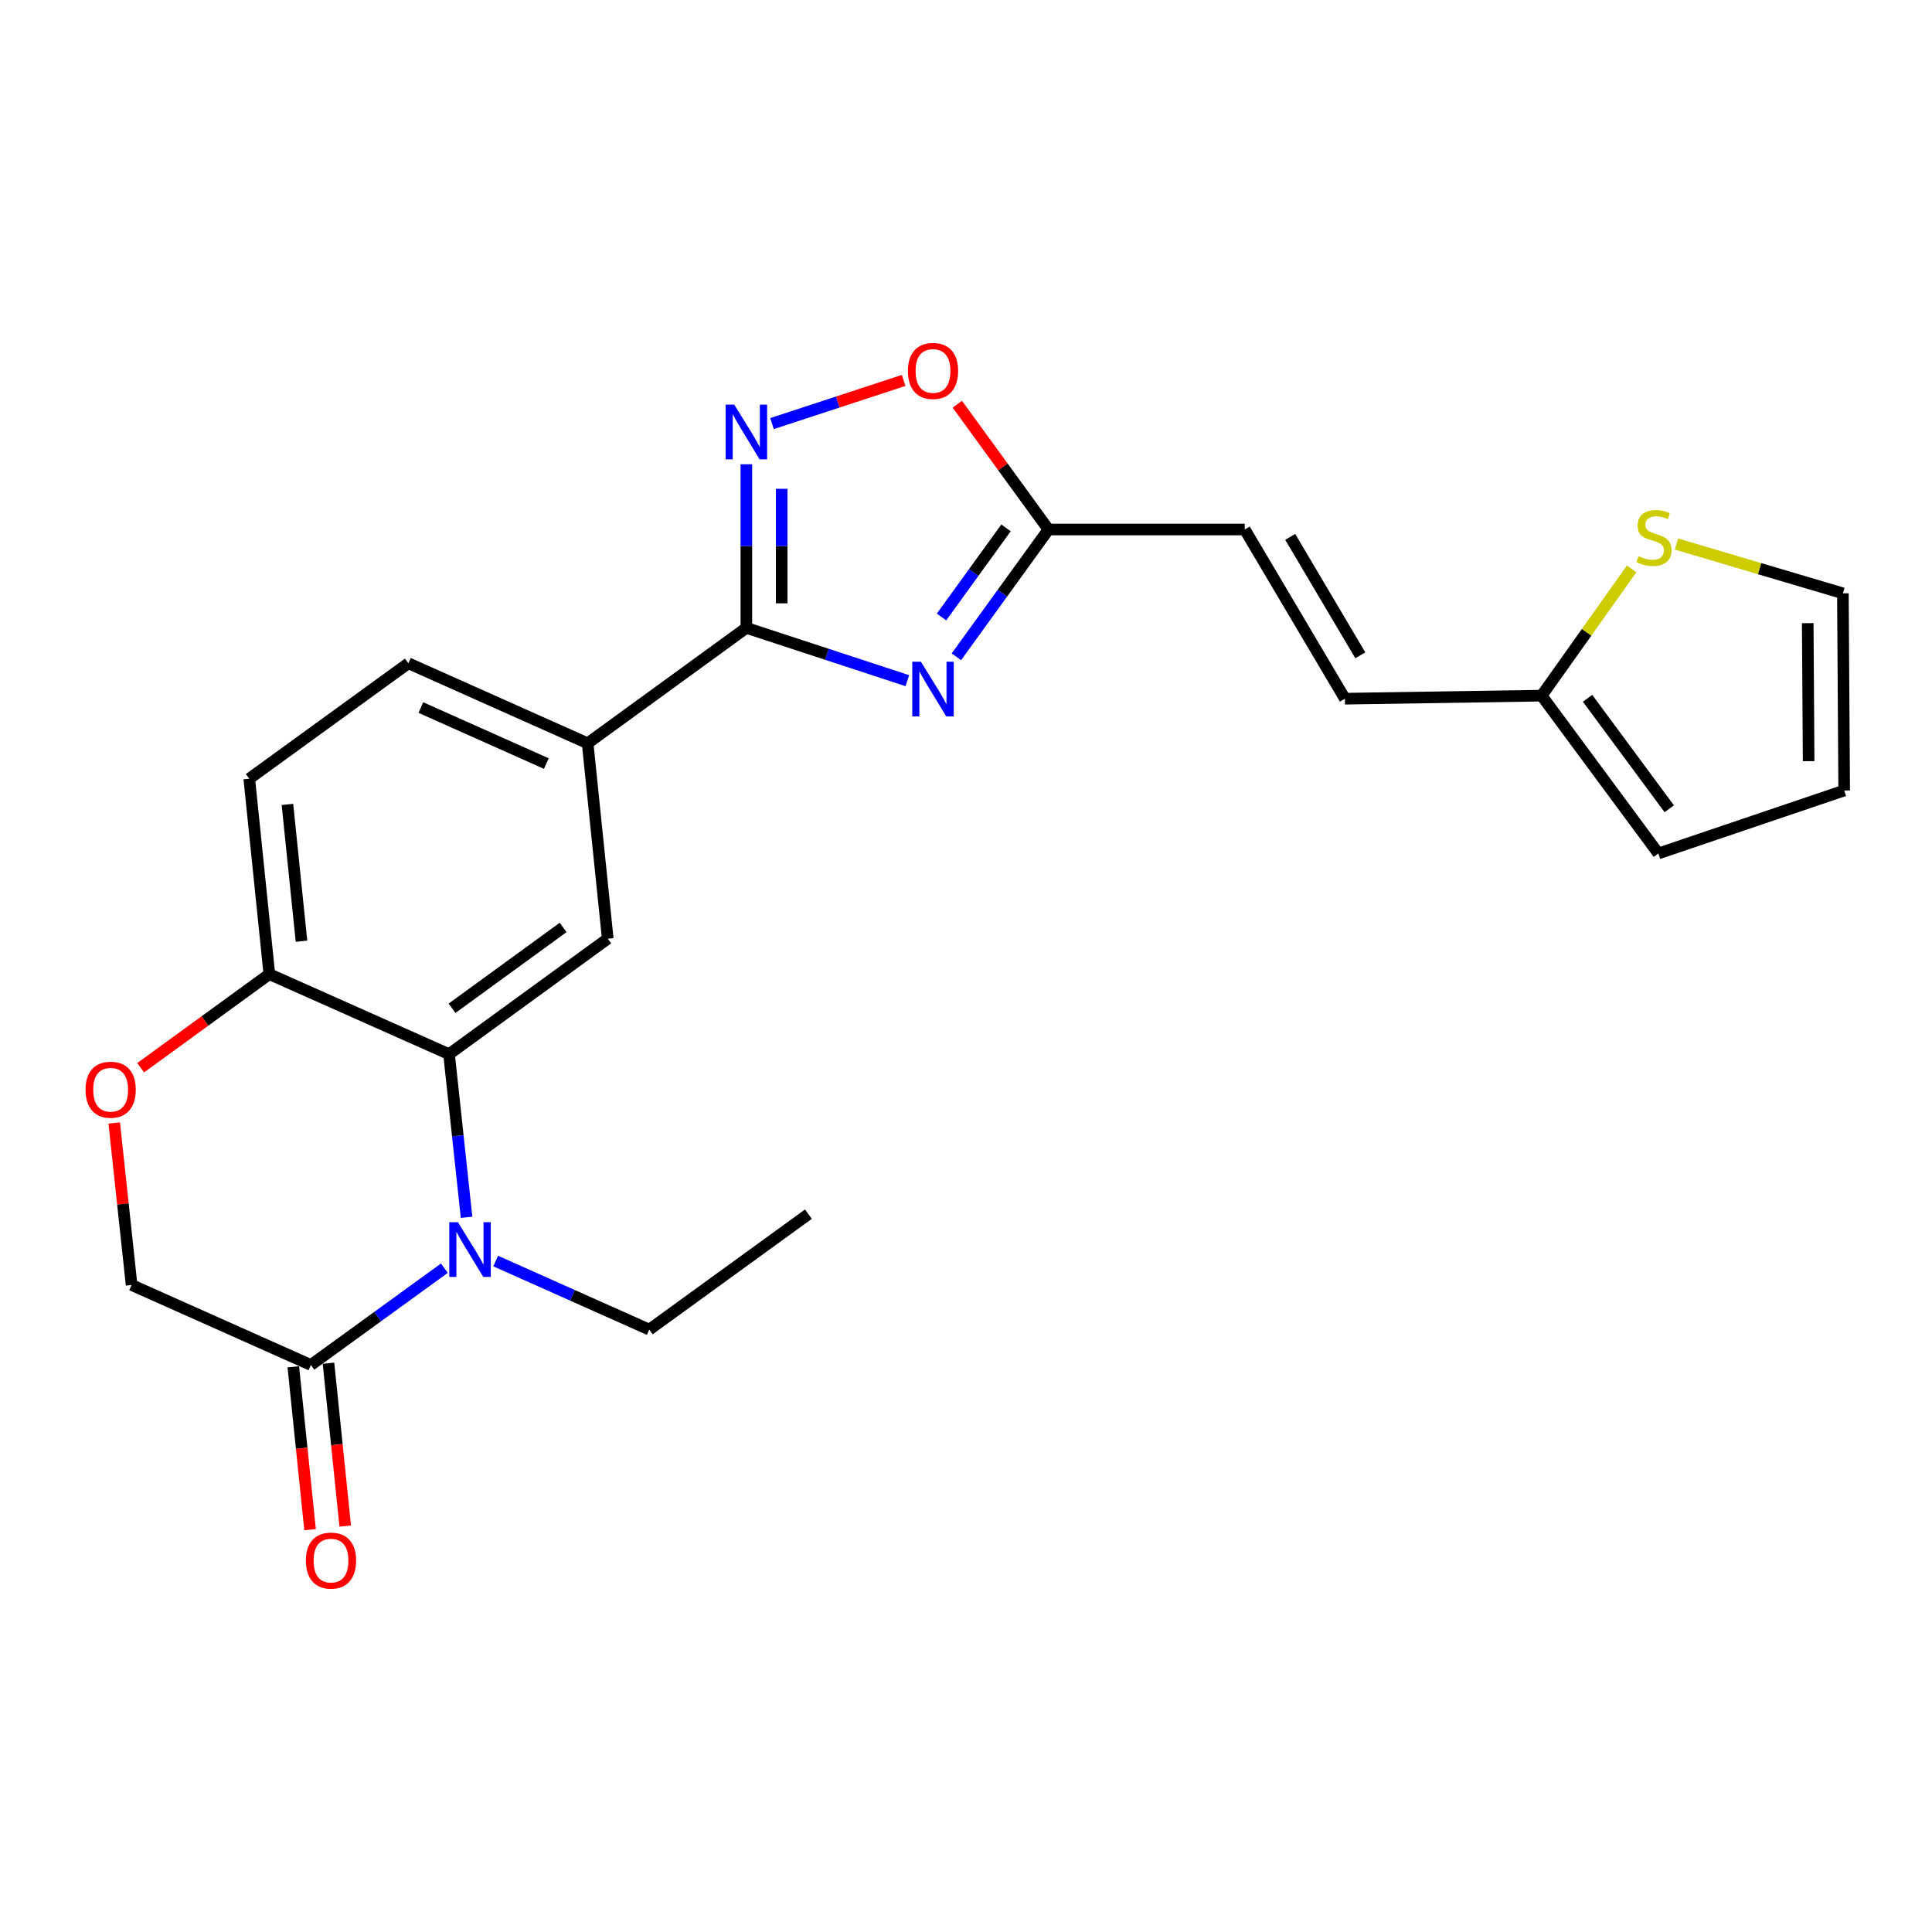 <?xml version='1.0' encoding='iso-8859-1'?>
<svg version='1.1' baseProfile='full'
              xmlns='http://www.w3.org/2000/svg'
                      xmlns:rdkit='http://www.rdkit.org/xml'
                      xmlns:xlink='http://www.w3.org/1999/xlink'
                  xml:space='preserve'
width='1000px' height='1000px' viewBox='0 0 1000 1000'>
<!-- END OF HEADER -->
<rect style='opacity:1.0;fill:#FFFFFF;stroke:none' width='1000' height='1000' x='0' y='0'> </rect>
<path class='bond-1' d='M 469.642,352.316 L 427.978,338.651' style='fill:none;fill-rule:evenodd;stroke:#0000FF;stroke-width:6px;stroke-linecap:butt;stroke-linejoin:miter;stroke-opacity:1' />
<path class='bond-1' d='M 427.978,338.651 L 386.313,324.987' style='fill:none;fill-rule:evenodd;stroke:#000000;stroke-width:6px;stroke-linecap:butt;stroke-linejoin:miter;stroke-opacity:1' />
<path class='bond-5' d='M 495.013,339.963 L 518.85,307.016' style='fill:none;fill-rule:evenodd;stroke:#0000FF;stroke-width:6px;stroke-linecap:butt;stroke-linejoin:miter;stroke-opacity:1' />
<path class='bond-5' d='M 518.85,307.016 L 542.686,274.068' style='fill:none;fill-rule:evenodd;stroke:#000000;stroke-width:6px;stroke-linecap:butt;stroke-linejoin:miter;stroke-opacity:1' />
<path class='bond-5' d='M 487.339,319.354 L 504.025,296.29' style='fill:none;fill-rule:evenodd;stroke:#0000FF;stroke-width:6px;stroke-linecap:butt;stroke-linejoin:miter;stroke-opacity:1' />
<path class='bond-5' d='M 504.025,296.29 L 520.711,273.227' style='fill:none;fill-rule:evenodd;stroke:#000000;stroke-width:6px;stroke-linecap:butt;stroke-linejoin:miter;stroke-opacity:1' />
<path class='bond-0' d='M 241.492,630.078 L 236.956,587.857' style='fill:none;fill-rule:evenodd;stroke:#0000FF;stroke-width:6px;stroke-linecap:butt;stroke-linejoin:miter;stroke-opacity:1' />
<path class='bond-0' d='M 236.956,587.857 L 232.42,545.636' style='fill:none;fill-rule:evenodd;stroke:#000000;stroke-width:6px;stroke-linecap:butt;stroke-linejoin:miter;stroke-opacity:1' />
<path class='bond-4' d='M 230.003,656.415 L 195.46,681.469' style='fill:none;fill-rule:evenodd;stroke:#0000FF;stroke-width:6px;stroke-linecap:butt;stroke-linejoin:miter;stroke-opacity:1' />
<path class='bond-4' d='M 195.46,681.469 L 160.917,706.522' style='fill:none;fill-rule:evenodd;stroke:#000000;stroke-width:6px;stroke-linecap:butt;stroke-linejoin:miter;stroke-opacity:1' />
<path class='bond-22' d='M 256.567,652.71 L 296.316,670.457' style='fill:none;fill-rule:evenodd;stroke:#0000FF;stroke-width:6px;stroke-linecap:butt;stroke-linejoin:miter;stroke-opacity:1' />
<path class='bond-22' d='M 296.316,670.457 L 336.066,688.205' style='fill:none;fill-rule:evenodd;stroke:#000000;stroke-width:6px;stroke-linecap:butt;stroke-linejoin:miter;stroke-opacity:1' />
<path class='bond-3' d='M 386.313,324.987 L 386.313,282.644' style='fill:none;fill-rule:evenodd;stroke:#000000;stroke-width:6px;stroke-linecap:butt;stroke-linejoin:miter;stroke-opacity:1' />
<path class='bond-3' d='M 386.313,282.644 L 386.313,240.302' style='fill:none;fill-rule:evenodd;stroke:#0000FF;stroke-width:6px;stroke-linecap:butt;stroke-linejoin:miter;stroke-opacity:1' />
<path class='bond-3' d='M 404.61,312.284 L 404.61,282.644' style='fill:none;fill-rule:evenodd;stroke:#000000;stroke-width:6px;stroke-linecap:butt;stroke-linejoin:miter;stroke-opacity:1' />
<path class='bond-3' d='M 404.61,282.644 L 404.61,253.005' style='fill:none;fill-rule:evenodd;stroke:#0000FF;stroke-width:6px;stroke-linecap:butt;stroke-linejoin:miter;stroke-opacity:1' />
<path class='bond-8' d='M 386.313,324.987 L 304.156,384.728' style='fill:none;fill-rule:evenodd;stroke:#000000;stroke-width:6px;stroke-linecap:butt;stroke-linejoin:miter;stroke-opacity:1' />
<path class='bond-2' d='M 232.42,545.636 L 314.566,485.874' style='fill:none;fill-rule:evenodd;stroke:#000000;stroke-width:6px;stroke-linecap:butt;stroke-linejoin:miter;stroke-opacity:1' />
<path class='bond-2' d='M 233.977,521.875 L 291.479,480.042' style='fill:none;fill-rule:evenodd;stroke:#000000;stroke-width:6px;stroke-linecap:butt;stroke-linejoin:miter;stroke-opacity:1' />
<path class='bond-25' d='M 232.42,545.636 L 139.407,504.212' style='fill:none;fill-rule:evenodd;stroke:#000000;stroke-width:6px;stroke-linecap:butt;stroke-linejoin:miter;stroke-opacity:1' />
<path class='bond-24' d='M 399.595,219.252 L 433.663,208.078' style='fill:none;fill-rule:evenodd;stroke:#0000FF;stroke-width:6px;stroke-linecap:butt;stroke-linejoin:miter;stroke-opacity:1' />
<path class='bond-24' d='M 433.663,208.078 L 467.732,196.905' style='fill:none;fill-rule:evenodd;stroke:#FF0000;stroke-width:6px;stroke-linecap:butt;stroke-linejoin:miter;stroke-opacity:1' />
<path class='bond-16' d='M 151.816,707.459 L 156.153,749.606' style='fill:none;fill-rule:evenodd;stroke:#000000;stroke-width:6px;stroke-linecap:butt;stroke-linejoin:miter;stroke-opacity:1' />
<path class='bond-16' d='M 156.153,749.606 L 160.49,791.752' style='fill:none;fill-rule:evenodd;stroke:#FF0000;stroke-width:6px;stroke-linecap:butt;stroke-linejoin:miter;stroke-opacity:1' />
<path class='bond-16' d='M 170.017,705.586 L 174.354,747.733' style='fill:none;fill-rule:evenodd;stroke:#000000;stroke-width:6px;stroke-linecap:butt;stroke-linejoin:miter;stroke-opacity:1' />
<path class='bond-16' d='M 174.354,747.733 L 178.691,789.879' style='fill:none;fill-rule:evenodd;stroke:#FF0000;stroke-width:6px;stroke-linecap:butt;stroke-linejoin:miter;stroke-opacity:1' />
<path class='bond-27' d='M 160.917,706.522 L 68.117,665.109' style='fill:none;fill-rule:evenodd;stroke:#000000;stroke-width:6px;stroke-linecap:butt;stroke-linejoin:miter;stroke-opacity:1' />
<path class='bond-7' d='M 542.686,274.068 L 519.098,241.645' style='fill:none;fill-rule:evenodd;stroke:#000000;stroke-width:6px;stroke-linecap:butt;stroke-linejoin:miter;stroke-opacity:1' />
<path class='bond-7' d='M 519.098,241.645 L 495.51,209.222' style='fill:none;fill-rule:evenodd;stroke:#FF0000;stroke-width:6px;stroke-linecap:butt;stroke-linejoin:miter;stroke-opacity:1' />
<path class='bond-12' d='M 542.686,274.068 L 644.289,274.068' style='fill:none;fill-rule:evenodd;stroke:#000000;stroke-width:6px;stroke-linecap:butt;stroke-linejoin:miter;stroke-opacity:1' />
<path class='bond-6' d='M 314.566,485.874 L 304.156,384.728' style='fill:none;fill-rule:evenodd;stroke:#000000;stroke-width:6px;stroke-linecap:butt;stroke-linejoin:miter;stroke-opacity:1' />
<path class='bond-19' d='M 304.156,384.728 L 211.377,343.305' style='fill:none;fill-rule:evenodd;stroke:#000000;stroke-width:6px;stroke-linecap:butt;stroke-linejoin:miter;stroke-opacity:1' />
<path class='bond-19' d='M 282.78,395.223 L 217.835,366.226' style='fill:none;fill-rule:evenodd;stroke:#000000;stroke-width:6px;stroke-linecap:butt;stroke-linejoin:miter;stroke-opacity:1' />
<path class='bond-9' d='M 72.81,552.651 L 106.108,528.431' style='fill:none;fill-rule:evenodd;stroke:#FF0000;stroke-width:6px;stroke-linecap:butt;stroke-linejoin:miter;stroke-opacity:1' />
<path class='bond-9' d='M 106.108,528.431 L 139.407,504.212' style='fill:none;fill-rule:evenodd;stroke:#000000;stroke-width:6px;stroke-linecap:butt;stroke-linejoin:miter;stroke-opacity:1' />
<path class='bond-15' d='M 59.126,581.257 L 63.622,623.183' style='fill:none;fill-rule:evenodd;stroke:#FF0000;stroke-width:6px;stroke-linecap:butt;stroke-linejoin:miter;stroke-opacity:1' />
<path class='bond-15' d='M 63.622,623.183 L 68.117,665.109' style='fill:none;fill-rule:evenodd;stroke:#000000;stroke-width:6px;stroke-linecap:butt;stroke-linejoin:miter;stroke-opacity:1' />
<path class='bond-10' d='M 139.407,504.212 L 129.018,403.067' style='fill:none;fill-rule:evenodd;stroke:#000000;stroke-width:6px;stroke-linecap:butt;stroke-linejoin:miter;stroke-opacity:1' />
<path class='bond-10' d='M 156.05,487.17 L 148.778,416.369' style='fill:none;fill-rule:evenodd;stroke:#000000;stroke-width:6px;stroke-linecap:butt;stroke-linejoin:miter;stroke-opacity:1' />
<path class='bond-11' d='M 797.948,360.067 L 696.122,361.643' style='fill:none;fill-rule:evenodd;stroke:#000000;stroke-width:6px;stroke-linecap:butt;stroke-linejoin:miter;stroke-opacity:1' />
<path class='bond-13' d='M 797.948,360.067 L 821.23,327.27' style='fill:none;fill-rule:evenodd;stroke:#000000;stroke-width:6px;stroke-linecap:butt;stroke-linejoin:miter;stroke-opacity:1' />
<path class='bond-13' d='M 821.23,327.27 L 844.513,294.473' style='fill:none;fill-rule:evenodd;stroke:#CCCC00;stroke-width:6px;stroke-linecap:butt;stroke-linejoin:miter;stroke-opacity:1' />
<path class='bond-18' d='M 797.948,360.067 L 858.361,441.756' style='fill:none;fill-rule:evenodd;stroke:#000000;stroke-width:6px;stroke-linecap:butt;stroke-linejoin:miter;stroke-opacity:1' />
<path class='bond-18' d='M 821.722,361.441 L 864.011,418.623' style='fill:none;fill-rule:evenodd;stroke:#000000;stroke-width:6px;stroke-linecap:butt;stroke-linejoin:miter;stroke-opacity:1' />
<path class='bond-14' d='M 644.289,274.068 L 696.122,361.643' style='fill:none;fill-rule:evenodd;stroke:#000000;stroke-width:6px;stroke-linecap:butt;stroke-linejoin:miter;stroke-opacity:1' />
<path class='bond-14' d='M 667.81,277.885 L 704.093,339.187' style='fill:none;fill-rule:evenodd;stroke:#000000;stroke-width:6px;stroke-linecap:butt;stroke-linejoin:miter;stroke-opacity:1' />
<path class='bond-17' d='M 867.733,281.589 L 910.804,294.348' style='fill:none;fill-rule:evenodd;stroke:#CCCC00;stroke-width:6px;stroke-linecap:butt;stroke-linejoin:miter;stroke-opacity:1' />
<path class='bond-17' d='M 910.804,294.348 L 953.875,307.106' style='fill:none;fill-rule:evenodd;stroke:#000000;stroke-width:6px;stroke-linecap:butt;stroke-linejoin:miter;stroke-opacity:1' />
<path class='bond-26' d='M 953.875,307.106 L 954.545,409.166' style='fill:none;fill-rule:evenodd;stroke:#000000;stroke-width:6px;stroke-linecap:butt;stroke-linejoin:miter;stroke-opacity:1' />
<path class='bond-26' d='M 935.678,322.535 L 936.148,393.977' style='fill:none;fill-rule:evenodd;stroke:#000000;stroke-width:6px;stroke-linecap:butt;stroke-linejoin:miter;stroke-opacity:1' />
<path class='bond-20' d='M 858.361,441.756 L 954.545,409.166' style='fill:none;fill-rule:evenodd;stroke:#000000;stroke-width:6px;stroke-linecap:butt;stroke-linejoin:miter;stroke-opacity:1' />
<path class='bond-21' d='M 211.377,343.305 L 129.018,403.067' style='fill:none;fill-rule:evenodd;stroke:#000000;stroke-width:6px;stroke-linecap:butt;stroke-linejoin:miter;stroke-opacity:1' />
<path class='bond-23' d='M 336.066,688.205 L 418.435,628.442' style='fill:none;fill-rule:evenodd;stroke:#000000;stroke-width:6px;stroke-linecap:butt;stroke-linejoin:miter;stroke-opacity:1' />
<path  class='atom-0' d='M 476.664 342.512
L 485.944 357.512
Q 486.864 358.992, 488.344 361.672
Q 489.824 364.352, 489.904 364.512
L 489.904 342.512
L 493.664 342.512
L 493.664 370.832
L 489.784 370.832
L 479.824 354.432
Q 478.664 352.512, 477.424 350.312
Q 476.224 348.112, 475.864 347.432
L 475.864 370.832
L 472.184 370.832
L 472.184 342.512
L 476.664 342.512
' fill='#0000FF'/>
<path  class='atom-1' d='M 237.026 632.621
L 246.306 647.621
Q 247.226 649.101, 248.706 651.781
Q 250.186 654.461, 250.266 654.621
L 250.266 632.621
L 254.026 632.621
L 254.026 660.941
L 250.146 660.941
L 240.186 644.541
Q 239.026 642.621, 237.786 640.421
Q 236.586 638.221, 236.226 637.541
L 236.226 660.941
L 232.546 660.941
L 232.546 632.621
L 237.026 632.621
' fill='#0000FF'/>
<path  class='atom-4' d='M 380.053 209.448
L 389.333 224.448
Q 390.253 225.928, 391.733 228.608
Q 393.213 231.288, 393.293 231.448
L 393.293 209.448
L 397.053 209.448
L 397.053 237.768
L 393.173 237.768
L 383.213 221.368
Q 382.053 219.448, 380.813 217.248
Q 379.613 215.048, 379.253 214.368
L 379.253 237.768
L 375.573 237.768
L 375.573 209.448
L 380.053 209.448
' fill='#0000FF'/>
<path  class='atom-8' d='M 469.924 192.002
Q 469.924 185.202, 473.284 181.402
Q 476.644 177.602, 482.924 177.602
Q 489.204 177.602, 492.564 181.402
Q 495.924 185.202, 495.924 192.002
Q 495.924 198.882, 492.524 202.802
Q 489.124 206.682, 482.924 206.682
Q 476.684 206.682, 473.284 202.802
Q 469.924 198.922, 469.924 192.002
M 482.924 203.482
Q 487.244 203.482, 489.564 200.602
Q 491.924 197.682, 491.924 192.002
Q 491.924 186.442, 489.564 183.642
Q 487.244 180.802, 482.924 180.802
Q 478.604 180.802, 476.244 183.602
Q 473.924 186.402, 473.924 192.002
Q 473.924 197.722, 476.244 200.602
Q 478.604 203.482, 482.924 203.482
' fill='#FF0000'/>
<path  class='atom-10' d='M 44.271 564.034
Q 44.271 557.234, 47.631 553.434
Q 50.991 549.634, 57.271 549.634
Q 63.551 549.634, 66.911 553.434
Q 70.271 557.234, 70.271 564.034
Q 70.271 570.914, 66.871 574.834
Q 63.471 578.714, 57.271 578.714
Q 51.031 578.714, 47.631 574.834
Q 44.271 570.954, 44.271 564.034
M 57.271 575.514
Q 61.591 575.514, 63.911 572.634
Q 66.271 569.714, 66.271 564.034
Q 66.271 558.474, 63.911 555.674
Q 61.591 552.834, 57.271 552.834
Q 52.951 552.834, 50.591 555.634
Q 48.271 558.434, 48.271 564.034
Q 48.271 569.754, 50.591 572.634
Q 52.951 575.514, 57.271 575.514
' fill='#FF0000'/>
<path  class='atom-14' d='M 848.104 287.865
Q 848.424 287.985, 849.744 288.545
Q 851.064 289.105, 852.504 289.465
Q 853.984 289.785, 855.424 289.785
Q 858.104 289.785, 859.664 288.505
Q 861.224 287.185, 861.224 284.905
Q 861.224 283.345, 860.424 282.385
Q 859.664 281.425, 858.464 280.905
Q 857.264 280.385, 855.264 279.785
Q 852.744 279.025, 851.224 278.305
Q 849.744 277.585, 848.664 276.065
Q 847.624 274.545, 847.624 271.985
Q 847.624 268.425, 850.024 266.225
Q 852.464 264.025, 857.264 264.025
Q 860.544 264.025, 864.264 265.585
L 863.344 268.665
Q 859.944 267.265, 857.384 267.265
Q 854.624 267.265, 853.104 268.425
Q 851.584 269.545, 851.624 271.505
Q 851.624 273.025, 852.384 273.945
Q 853.184 274.865, 854.304 275.385
Q 855.464 275.905, 857.384 276.505
Q 859.944 277.305, 861.464 278.105
Q 862.984 278.905, 864.064 280.545
Q 865.184 282.145, 865.184 284.905
Q 865.184 288.825, 862.544 290.945
Q 859.944 293.025, 855.584 293.025
Q 853.064 293.025, 851.144 292.465
Q 849.264 291.945, 847.024 291.025
L 848.104 287.865
' fill='#CCCC00'/>
<path  class='atom-17' d='M 158.326 807.758
Q 158.326 800.958, 161.686 797.158
Q 165.046 793.358, 171.326 793.358
Q 177.606 793.358, 180.966 797.158
Q 184.326 800.958, 184.326 807.758
Q 184.326 814.638, 180.926 818.558
Q 177.526 822.438, 171.326 822.438
Q 165.086 822.438, 161.686 818.558
Q 158.326 814.678, 158.326 807.758
M 171.326 819.238
Q 175.646 819.238, 177.966 816.358
Q 180.326 813.438, 180.326 807.758
Q 180.326 802.198, 177.966 799.398
Q 175.646 796.558, 171.326 796.558
Q 167.006 796.558, 164.646 799.358
Q 162.326 802.158, 162.326 807.758
Q 162.326 813.478, 164.646 816.358
Q 167.006 819.238, 171.326 819.238
' fill='#FF0000'/>
</svg>
